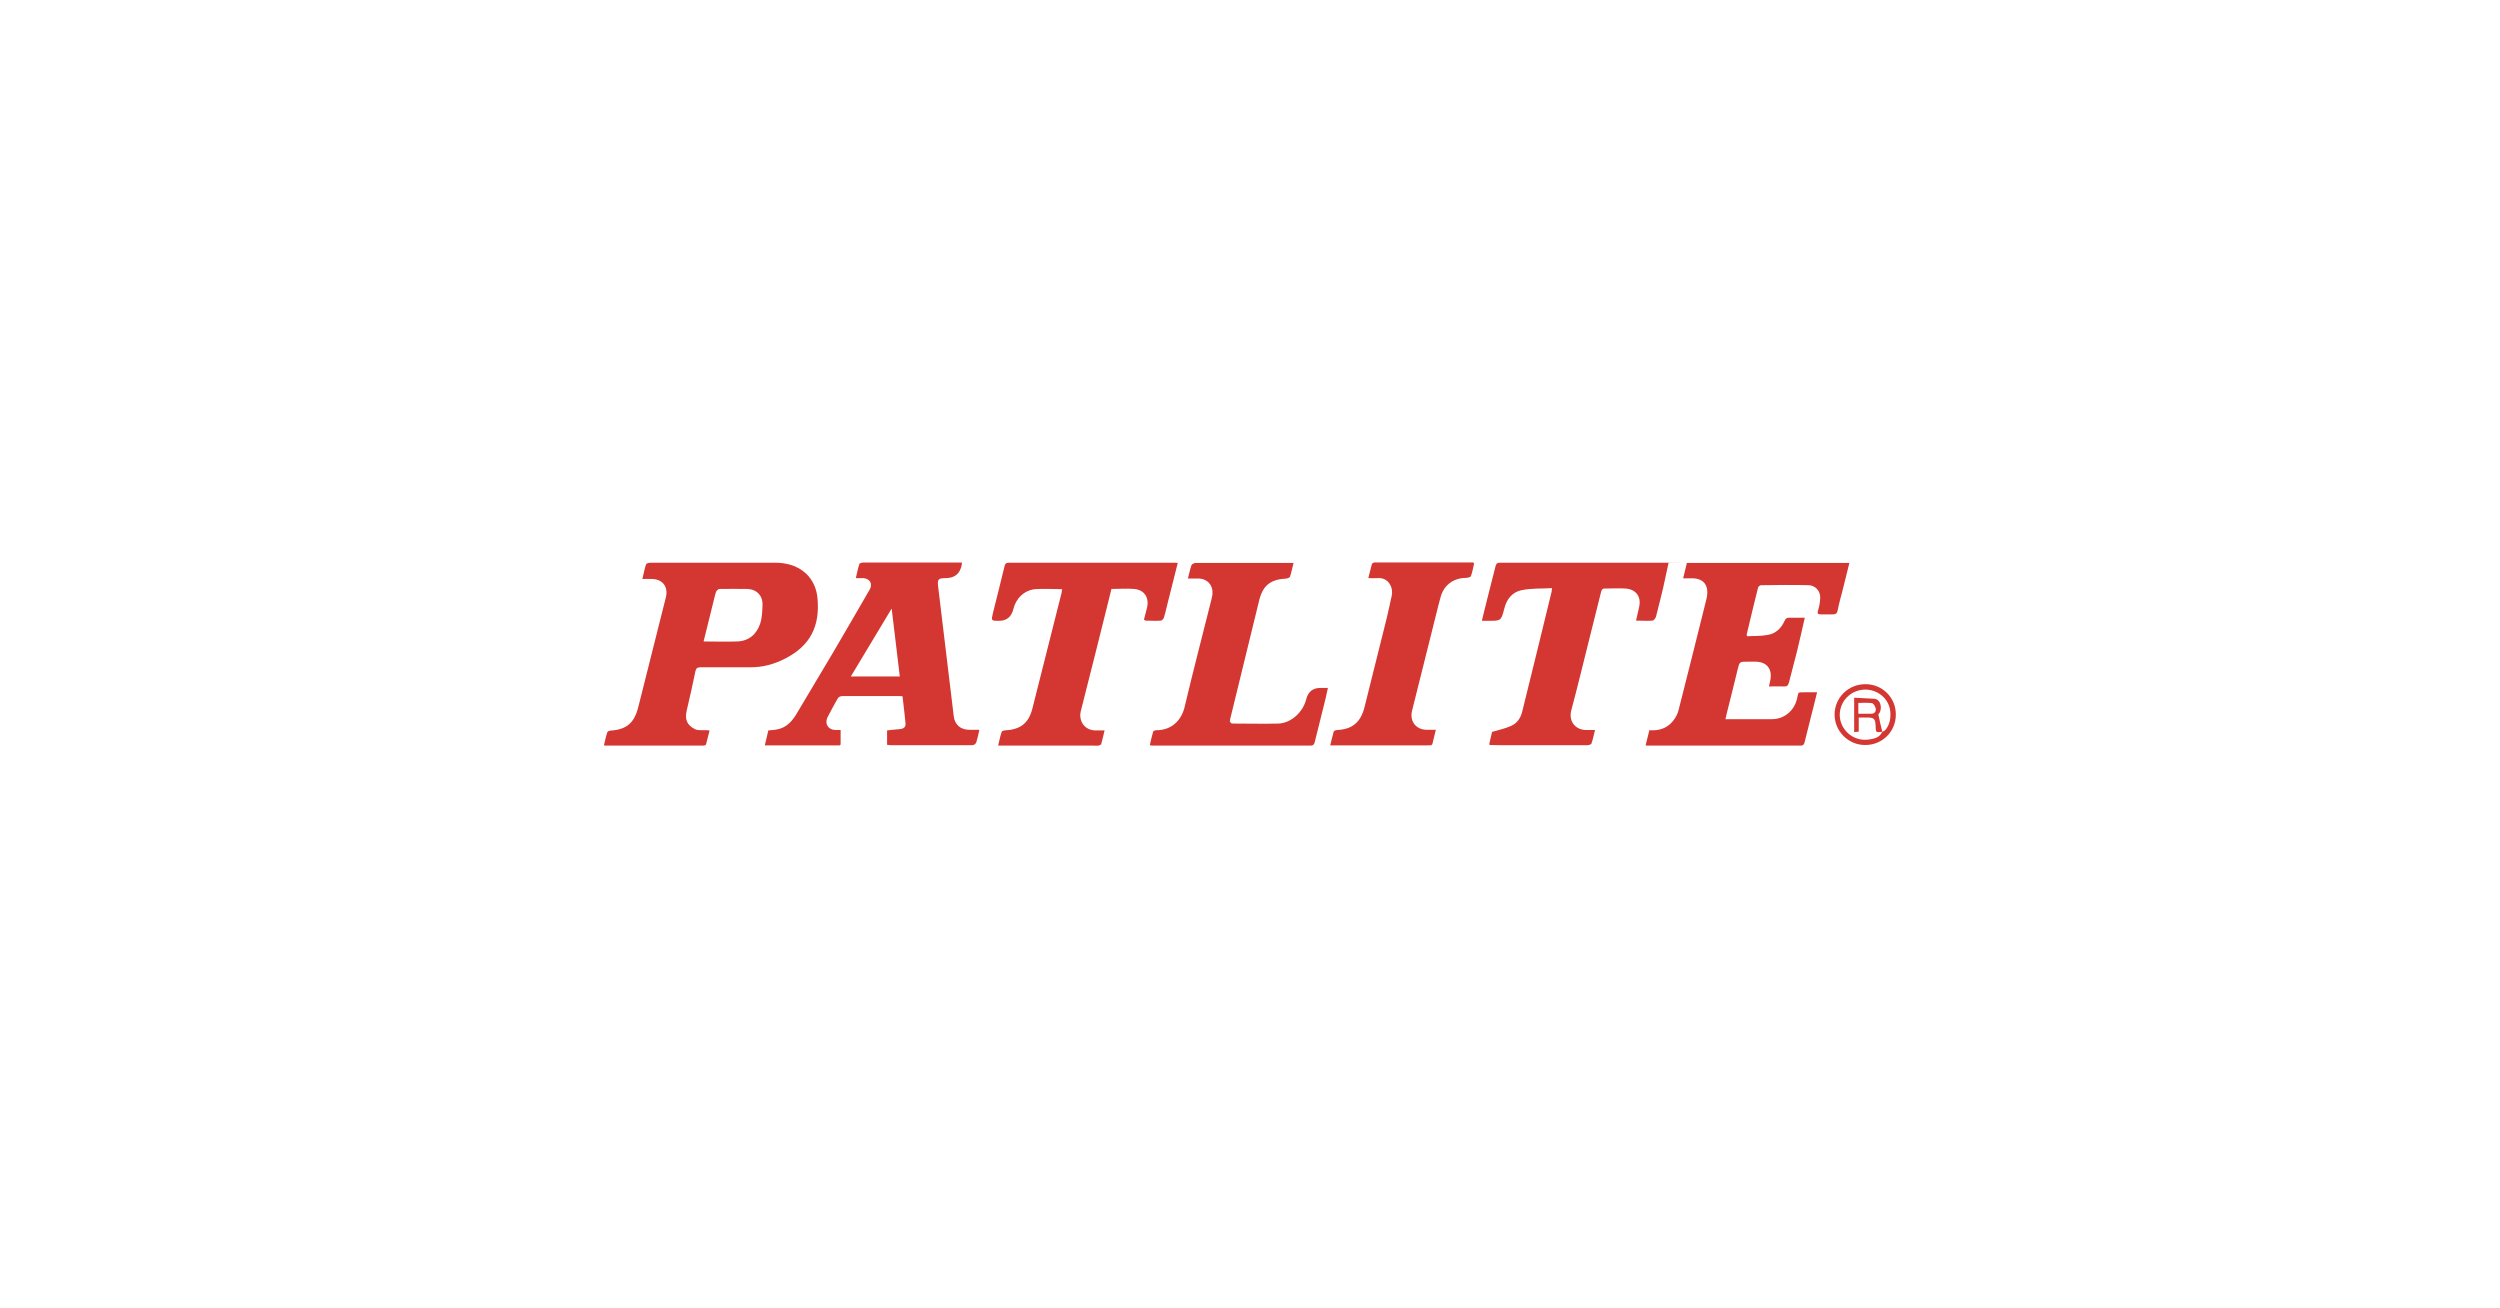 <?xml version="1.0" encoding="UTF-8"?>
<svg id="Ebene_1" xmlns="http://www.w3.org/2000/svg" version="1.1" viewBox="0 0 1200 628">
  <!-- Generator: Adobe Illustrator 29.1.0, SVG Export Plug-In . SVG Version: 2.1.0 Build 142)  -->
  <defs>
    <style>
      .st0 {
        fill: #d43732;
      }

      .st1 {
        fill: #fff;
      }
    </style>
  </defs>
  <g id="Ebene_11">
    <rect class="st1" width="1200" height="628"/>
  </g>
  <g>
    <path class="st0" d="M337.7,307.9c5.6,0,10.9.2,16.2,0,5.6-.2,9.3-3.5,11-8.6.9-2.8,1-5.9,1.1-8.8.2-4.5-2.7-7.6-7.2-7.8-4.5-.1-9,0-13.4,0-.6,0-1.5.8-1.7,1.4-.6,1.7-.9,3.5-1.4,5.3-1.5,6.1-3,12.2-4.6,18.6M308.4,277.6c.6-2.5,1-4.6,1.7-6.7.2-.5,1.4-.8,2.2-.8,8.7,0,17.5,0,26.2,0h33.3c5.7,0,10.9,1.3,15.2,5.3,3.3,3.2,5,7.3,5.4,11.8,1.2,13.2-3.3,22.5-15.1,28.7-5.5,2.9-11.3,4.5-17.5,4.4-7.9,0-15.7,0-23.6,0-1.5,0-2.1.5-2.4,1.9-1.3,6.2-2.6,12.3-4.1,18.5-1.1,4.5-.1,7.3,3.9,9.3,1.4.7,3.2.4,4.9.5.6,0,1.1,0,2.1.1-.6,2.3-1.1,4.5-1.7,6.7,0,.3-.8.6-1.3.6-15.7,0-31.5,0-47.2,0,0,0-.1,0-.5-.2.5-2,.9-4.1,1.6-6.2.1-.4,1-.8,1.5-.8,7.8-.5,11.5-3.7,13.4-11.4,4.4-17.5,8.8-35,13.2-52.5,1.3-5.2-1.6-8.9-6.9-8.9-1.3,0-2.6,0-4.4,0"/>
    <path class="st0" d="M828.3,345.2h7c5.1,0,10.1,0,15.2,0,5.8,0,10.5-3.8,12-9.5,1-4,0-3.3,4.4-3.4,1.7,0,3.3,0,5.3,0-1,4.2-2,8.1-3,12-1,4-2,8-3,12-.3,1.1-.7,1.6-1.9,1.6-24.6,0-49.1,0-73.7,0-.1,0-.3,0-.7-.2.6-2.3,1.2-4.7,1.8-7.2,4.9.4,8.9-1.1,11.7-4.9,1-1.4,1.9-3,2.3-4.7,4.5-17.8,9-35.6,13.4-53.4,1.5-6.2-1.1-10.2-7.6-9.9-1.1,0-2.2,0-3.6,0,.6-2.6,1.2-5,1.8-7.4h78c-1.1,4.5-2.2,8.9-3.3,13.3-.8,3.1-1.7,6.2-2.3,9.4-.3,1.6-1.1,2.1-2.6,2-1.8,0-3.5,0-5.3,0-1.5,0-2.1-.2-1.5-2,.6-2,1-4.2,1-6.2,0-3.1-2.4-5.7-5.5-5.8-7.6-.2-15.3-.1-22.9,0-.5,0-1.2.6-1.4,1-1.9,7.6-3.7,15.1-5.5,22.7,0,.1,0,.3.2.8,3.2-.2,6.5,0,9.7-.6,4-.6,6.7-3.2,8.3-6.8.5-1.2,1.2-1.6,2.5-1.5,2.3,0,4.5,0,7.2,0-1.3,5.7-2.5,11.1-3.8,16.4-1.2,4.9-2.6,9.8-3.8,14.7-.4,1.5-1,2-2.5,1.9-2.3-.1-4.5,0-7.1,0,.2-1.1.4-2,.6-2.8,1.2-5.5-1.6-9.1-7.2-9.1h-3.7c-3.8,0-3.8,0-4.7,3.6-1.7,7.1-3.5,14.2-5.3,21.4-.2.8-.4,1.7-.6,2.8"/>
    <path class="st0" d="M428,292.1c-6.7,11.1-13.1,21.8-19.6,32.6h23.5c-1.3-10.8-2.6-21.5-3.9-32.6M403,357.8h-35.9c.6-2.5,1.1-4.8,1.7-7.2,1.3-.1,2.6-.2,3.8-.4,5.1-.8,7.9-4.3,10.3-8.5,5.5-9.4,11.3-18.8,16.8-28.2,6-10.2,11.9-20.4,17.8-30.6,1.5-2.7,0-5.2-3.1-5.4-1.1,0-2.2,0-3.6,0,.6-2.5,1-4.7,1.7-6.8.1-.4,1.3-.7,2-.7,7.7,0,15.4,0,23.2,0h24c0,.5,0,.7,0,.9-.8,4.4-3.4,6.6-7.8,6.6-3.5,0-4,.5-3.6,4,1.7,14.1,3.4,28.3,5.1,42.4.8,6.6,1.6,13.3,2.4,19.9.5,4.1,3.3,6.5,7.5,6.5h4.8c-.5,2.2-.9,4.2-1.5,6.1-.2.6-1.2,1.3-1.8,1.3-13,0-26,0-39,0-.6,0-1.3-.1-2-.2v-6.9c2-.2,4-.5,5.9-.6,2.3-.2,3.2-1,2.9-3.4-.4-4.1-.9-8.2-1.4-12.4-.7,0-1.4-.1-2-.1-8.8,0-17.6,0-26.5,0-1.3,0-2.2.3-2.8,1.5-1.5,2.8-3.1,5.5-4.5,8.3-1.8,3.4,0,6.5,3.9,6.5.7,0,1.3,0,2.2,0v7c-.1,0-.2.2-.4.3"/>
    <path class="st0" d="M565.3,270.3c-1.7,6.7-3.3,13.3-5,19.9-.5,2.1-1,4.2-1.6,6.2-.2.6-.9,1.5-1.5,1.5-2.4.2-4.8,0-7.3,0-.3,0-.6-.4-.8-.5.5-2,1-3.9,1.5-5.8,1.1-4.8-1.4-8.5-6.2-8.9-3.6-.3-7.3,0-10.9,0-4.9,19.6-9.7,39.1-14.7,58.6-1.2,4.6,1.7,9.5,7.5,9.3,1.2,0,2.3,0,3.9,0-.6,2.3-1,4.5-1.6,6.5-.1.4-.9.7-1.4.8-.8.1-1.6,0-2.4,0h-45.7c.6-2.4,1-4.6,1.7-6.6.1-.4,1-.7,1.5-.7,7.5-.4,11.5-3.4,13.3-10.7,4.7-18.4,9.2-36.7,13.9-55.1.2-.6.2-1.3.3-2-4.5,0-8.7-.3-12.9,0-5.3.5-9.3,4.5-10.5,9.6-.9,3.7-3.2,5.6-6.9,5.6s-3.8,0-2.9-3.7c1.9-7.6,3.8-15.1,5.6-22.6.3-1.3.9-1.6,2.1-1.6,26.5,0,52.9,0,79.4,0,.4,0,.9,0,1.5.1"/>
    <path class="st0" d="M714.8,357.4c.5-2.3,1-4.6,1.4-6.1,3.4-1,6.4-1.6,9.2-2.9,2.9-1.3,4.6-3.9,5.3-7,4.8-19.2,9.4-38.3,14.1-57.5,0-.3,0-.7.2-1.6-5,.3-10,0-14.7,1-4.4.9-7.1,4.3-8.2,8.7-1.6,6-1.5,6-7.8,6h-3c.9-3.6,1.6-6.9,2.5-10.2,1.3-5.3,2.7-10.5,4-15.8.3-1.1.5-1.9,2.1-1.9,26.7,0,53.4,0,80.1,0s.4,0,.9.1c-.9,4-1.7,8-2.6,12-1.1,4.6-2.2,9.1-3.4,13.7-.2.8-1.1,2-1.7,2-2.5.2-5.1,0-7.9,0,.5-2.3,1-4.4,1.5-6.6,1.1-4.9-1.6-8.5-6.6-8.8-3.3-.2-6.6,0-9.9,0-1.4,0-1.5.8-1.8,1.7-2.1,8.5-4.3,17.1-6.4,25.6-2.6,10.4-5.1,20.8-7.9,31.2-1.4,5.4,2.2,9.6,7.6,9.4,1.2,0,2.3,0,3.8,0-.6,2.4-1,4.5-1.7,6.5-.2.5-1.4.8-2.2.8-12.3,0-24.6,0-36.8,0-3.2,0-6.5,0-9.7-.1,0-.1,0-.2-.2-.3"/>
    <path class="st0" d="M590.4,346.4c.3.3.6.9.9.9,7.5,0,15,.2,22.5,0,6.1-.3,11.7-5.6,13.2-11.7.9-3.6,3.2-5.4,6.8-5.4h3.6c-.4,1.8-.7,3.4-1.1,5-1.7,7-3.5,13.9-5.2,20.9-.3,1.3-.8,1.8-2.2,1.8-25.1,0-50.1,0-75.2,0-.5,0-1,0-1.8-.2.5-2.2,1-4.4,1.6-6.5.1-.4,1-.7,1.6-.7,7.7,0,12.1-5.2,13.5-11.1,4.1-17.3,8.6-34.5,12.9-51.7.2-1,.5-2,.5-3,.2-3.8-2.5-6.8-6.3-7-1.7,0-3.5,0-5.5,0,.6-2.3,1-4.4,1.7-6.4.2-.6,1.4-1.1,2.1-1.1,12,0,24,0,35.9,0h11c-.6,2.4-1,4.5-1.7,6.6-.1.4-1.1.8-1.7.9-7.8.4-11.4,3.3-13.2,10.9-4.6,19-9.3,37.9-13.9,56.9,0,.2,0,.4,0,.7-.1,0-.2.2,0,.4"/>
    <path class="st0" d="M687.1,357.7c-.9,0-1.7.1-2.6.1h-46c.6-2.4,1.1-4.6,1.7-6.7.1-.4,1.1-.6,1.6-.7,7.4-.3,11.4-3.8,13.2-11.1,3.5-14.2,7.1-28.3,10.6-42.5.9-3.6,1.6-7.2,2.4-10.7,1-4.4-1.8-9.1-6.9-8.6-1.3.1-2.6,0-4.3,0,.6-2.4,1.1-4.6,1.7-6.7.1-.4.8-.8,1.3-.8,15.7,0,31.4,0,47.2,0,.1,0,.2.1.6.3-.5,2.1-.8,4.3-1.6,6.3-.2.5-1.7.8-2.6.8-5.7.1-10.2,3.4-11.8,8.8-.8,2.7-1.4,5.4-2.1,8.1-3.7,14.9-7.5,29.9-11.2,44.8-.2.8-.4,1.6-.6,2.4-1,4.8,2,8.7,7,8.8,1.4,0,2.8,0,4.5,0-.6,2.5-1.2,4.8-1.7,7-.1,0-.2,0-.3.2"/>
    <path class="st0" d="M903.4,351.4c.6-.4,1.4-.7,1.8-1.3,1.7-2.2,2.3-4.8,2.2-7.6-.1-6.3-5.2-11.3-11.8-11.5-6.4-.1-12,4.6-12.5,11.4-.5,7,5.9,14,14.5,12.5,2.3-.4,4.7-1,5.8-3.5h0s0,0,0,0ZM910,343.1c0,8.1-6.6,14.6-14.8,14.5-8,0-14.6-6.6-14.6-14.6,0-8.1,6.6-14.6,14.8-14.6s14.7,6.5,14.6,14.7"/>
    <path class="st0" d="M714.8,357.4c.1,0,.2.2.2.3,0,0-.2,0-.3-.1,0,0,0-.1,0-.2"/>
    <path class="st0" d="M687.1,357.7c0-.1.1-.2.3-.2,0,0-.2.1-.3.2"/>
    <path class="st0" d="M403,357.8c.1,0,.2-.2.4-.3-.1,0-.2.2-.4.3"/>
    <path class="st0" d="M590.4,346.4c0-.1,0-.3,0-.4,0,.1,0,.2,0,.4"/>
    <path class="st0" d="M892,342.6c2.2,0,4.2,0,6.2,0,1.6,0,2.5-1.2,2.1-2.7-.2-.9-1.1-2.3-1.8-2.4-2.1-.3-4.3-.1-6.5-.1v5.3h0ZM903.4,351.3c-3,.3-3,.3-3.1-2.6-.1-3.8-.7-4.3-4.4-4.3h-3.7v6.8c-.8,0-1.4.2-2.2.2v-16.5c3.3.2,6.5.3,9.7.5,3.2.2,4.1,5.3,1.9,7.5.4,1.7.7,3.2,1,4.6.3,1.3.6,2.5.9,3.7h0"/>
  </g>
</svg>